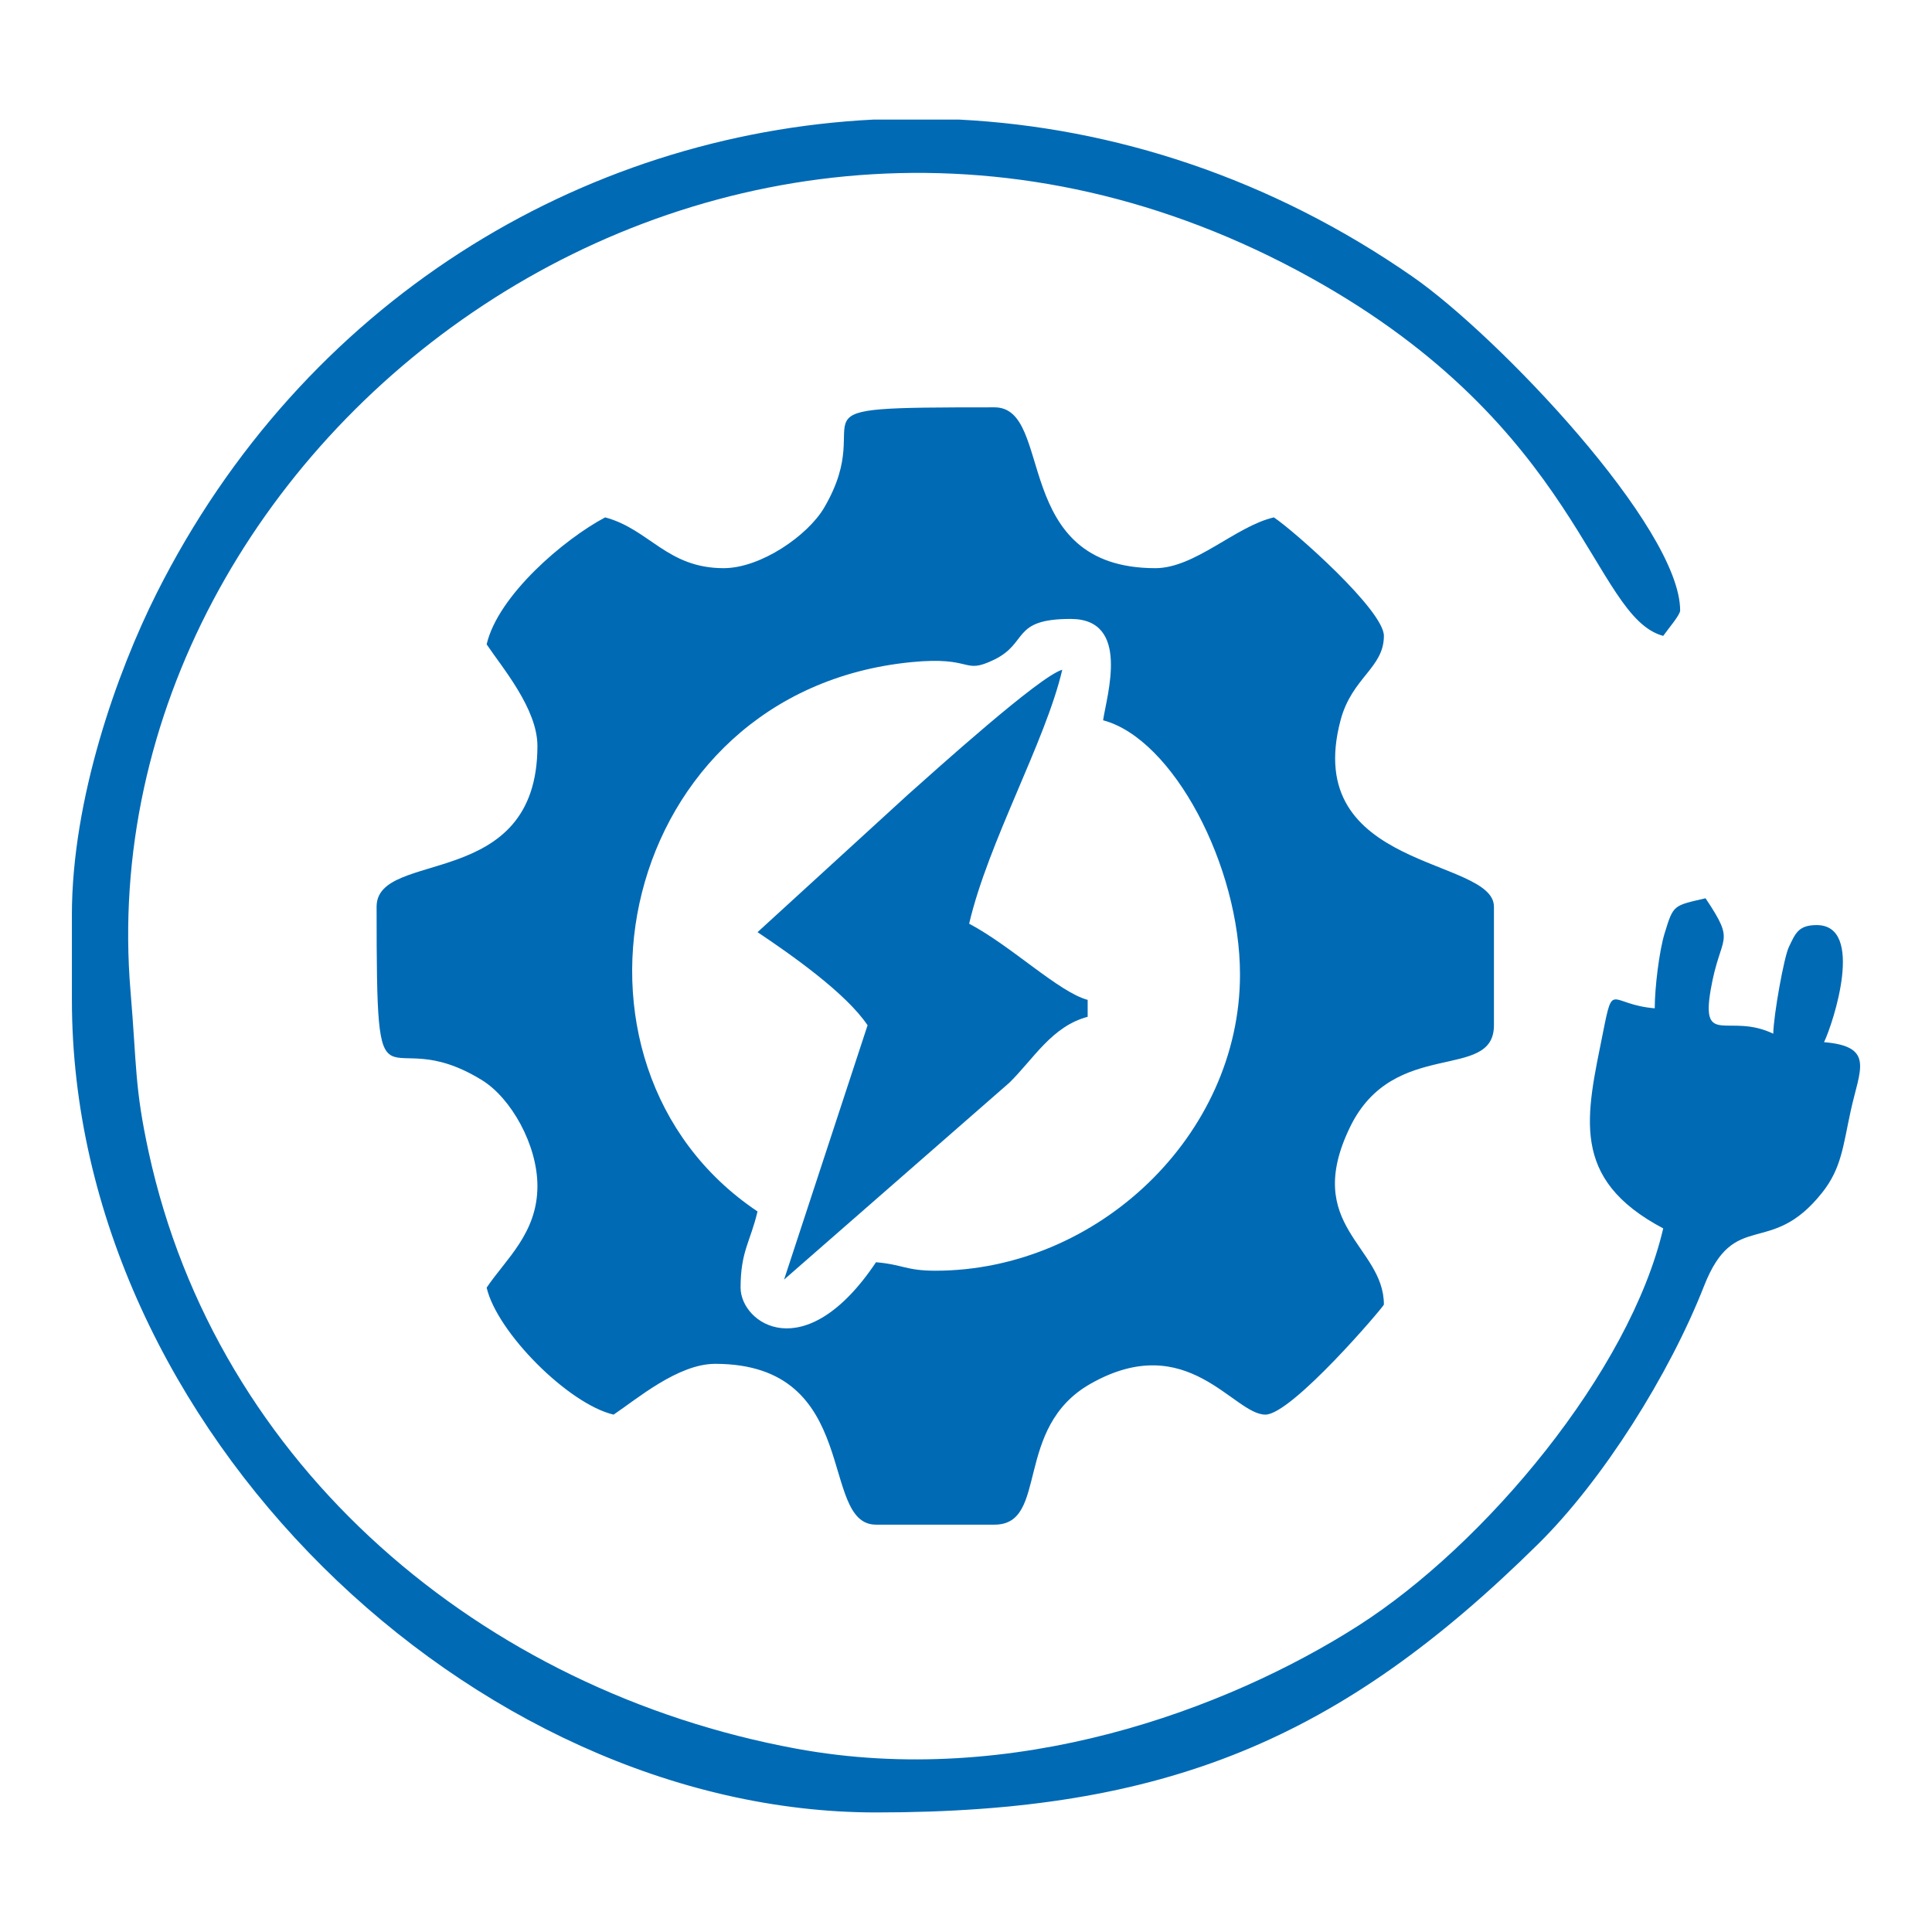 <?xml version="1.0" encoding="UTF-8"?>
<!DOCTYPE svg PUBLIC "-//W3C//DTD SVG 1.1//EN" "http://www.w3.org/Graphics/SVG/1.1/DTD/svg11.dtd">
<!-- Creator: CorelDRAW -->
<svg xmlns="http://www.w3.org/2000/svg" xml:space="preserve" width="33.161mm" height="33.161mm" version="1.1" style="shape-rendering:geometricPrecision; text-rendering:geometricPrecision; image-rendering:optimizeQuality; fill-rule:evenodd; clip-rule:evenodd"
viewBox="0 0 1060.25 1060.25"
 xmlns:xlink="http://www.w3.org/1999/xlink"
 xmlns:xodm="http://www.corel.com/coreldraw/odm/2003">
 <defs>
  <style type="text/css">
   <![CDATA[
    .fil1 {fill:none}
    .fil0 {fill:#006AB5}
   ]]>
  </style>
   <clipPath id="id0">
    <path d="M-0 0l1060.25 0 0 1060.25 -1060.25 0 0 -1060.25z"/>
   </clipPath>
 </defs>
 <g id="Camada_x0020_1">
  <g>
  </g>
  <g style="clip-path:url(#id0)">
   <g id="_2266464481408">
    <g>
     <path class="fil0" d="M605.37 395.28c38.39,10.17 75.12,79.89 75.12,139.49 0,88.31 -78.33,162.58 -167.23,162.58 -16.01,0 -17.98,-3.44 -32.52,-4.65 -39.02,58.27 -74.32,33.5 -74.32,13.93 0,-19.98 5.41,-25.18 9.29,-41.81 -120.29,-80.55 -76.97,-285.51 84.32,-301.44 34.62,-3.42 28,7.1 45.42,-1.3 19.19,-9.24 9.39,-22.42 42.12,-22.42 33.03,0 19.79,41.97 17.79,55.61zm-208.24 -83.48c-31.11,0 -40.77,-21.39 -65.03,-27.87 -22.41,11.86 -58.75,42.72 -65.04,69.68 8.49,12.67 27.87,35.33 27.87,55.74 0,80.39 -88.26,56.35 -88.26,88.26 0,125.27 2.74,61 58.01,95.28 15.73,9.76 30.25,35.28 30.25,58.01 0,25.92 -17.44,40.16 -27.87,55.74 5.76,24.69 44.99,63.93 69.68,69.68 12.67,-8.48 35.33,-27.87 55.74,-27.87 80.92,0 56.58,88.26 88.26,88.26l65.04 0c29.93,0 10.08,-53.21 52.73,-77.35 53.26,-30.14 78.32,16.96 95.92,16.96 14.53,0 65.03,-59.37 65.03,-60.39 0,-32.28 -44.98,-43.08 -18.55,-97.47 24.01,-49.44 78.94,-24.55 78.94,-55.82l0 -65.03c0,-27.25 -106.12,-19.75 -84.16,-102.41 6.22,-23.4 23.77,-28.63 23.77,-46.24 0,-13.99 -49.02,-57.42 -60.38,-65.03 -21.02,4.9 -43.24,27.87 -65.03,27.87 -79.9,0 -55.25,-88.26 -88.26,-88.26 -123.25,0 -62.02,1.41 -93.53,55.11 -8.87,15.12 -34.67,33.15 -55.11,33.15z"/>
     <path class="fil0" d="M39.46 502.25l0 46.45c0,235.29 220.2,445.94 441.29,445.94 159.17,0 254.74,-39.97 363.51,-147.46 35.48,-35.06 71.85,-92.89 90.87,-141.39 16.84,-42.91 36.18,-15.16 64.84,-51.29 10.67,-13.44 11.49,-25.75 15.7,-45.02 4.89,-22.4 13.37,-35.22 -14.66,-37.56 5.14,-10.72 22.53,-64.27 -4.05,-64.25 -10.08,0.01 -11.68,4.58 -15.28,12.08 -2.65,5.52 -8.31,36.93 -8.55,47.52 -24.13,-11.58 -39.72,7.38 -34.35,-23.97 5.36,-31.32 14.35,-24.73 -2.81,-50.35 -17.77,4.14 -17.6,3.43 -22.48,19.33 -2.91,9.51 -5.39,29.67 -5.39,41.06 -24.86,-2.07 -22.69,-15.33 -28.37,13.12 -9.17,45.94 -18.59,80.35 33.02,107.66 -18.31,78.58 -97.77,173.64 -167.45,218.1 -72.15,46.04 -189.14,89.44 -308.49,67.38 -172.02,-31.78 -317.8,-154.58 -355.27,-327.57 -7.72,-35.64 -6.44,-46.72 -9.89,-87.78 -25.56,-304.06 326.08,-570.16 647.52,-391.91 148.71,82.46 154.63,186.22 193.58,196.62 2.6,-3.74 9.29,-11.47 9.29,-13.93 0,-45.63 -100.22,-150.78 -146.7,-183.11 -77.68,-54.02 -163.8,-81.99 -249.17,-86.31l-46.65 0c-161.03,8.08 -313.27,100.06 -393.64,260.11 -21.52,42.86 -46.43,112.58 -46.43,176.54z"/>
     <path class="fil0" d="M415.72 511.55c18.38,12.31 48.56,33.44 60.39,51.1l-45.82 139.56 123.72 -108.12c13.46,-13.32 23.31,-30.87 42.88,-36.09l0 -9.29c-15.81,-4.22 -41.78,-29.5 -65.04,-41.8 10.44,-44.8 41.94,-100.07 51.1,-139.35 -12.12,3.24 -69.31,54.86 -84.73,68.56l-82.5 75.44z"/>
    </g>
   </g>
  </g>
  <polygon class="fil1" points="-0,0 1060.25,0 1060.25,1060.25 -0,1060.25 "/>
 </g>
</svg>
